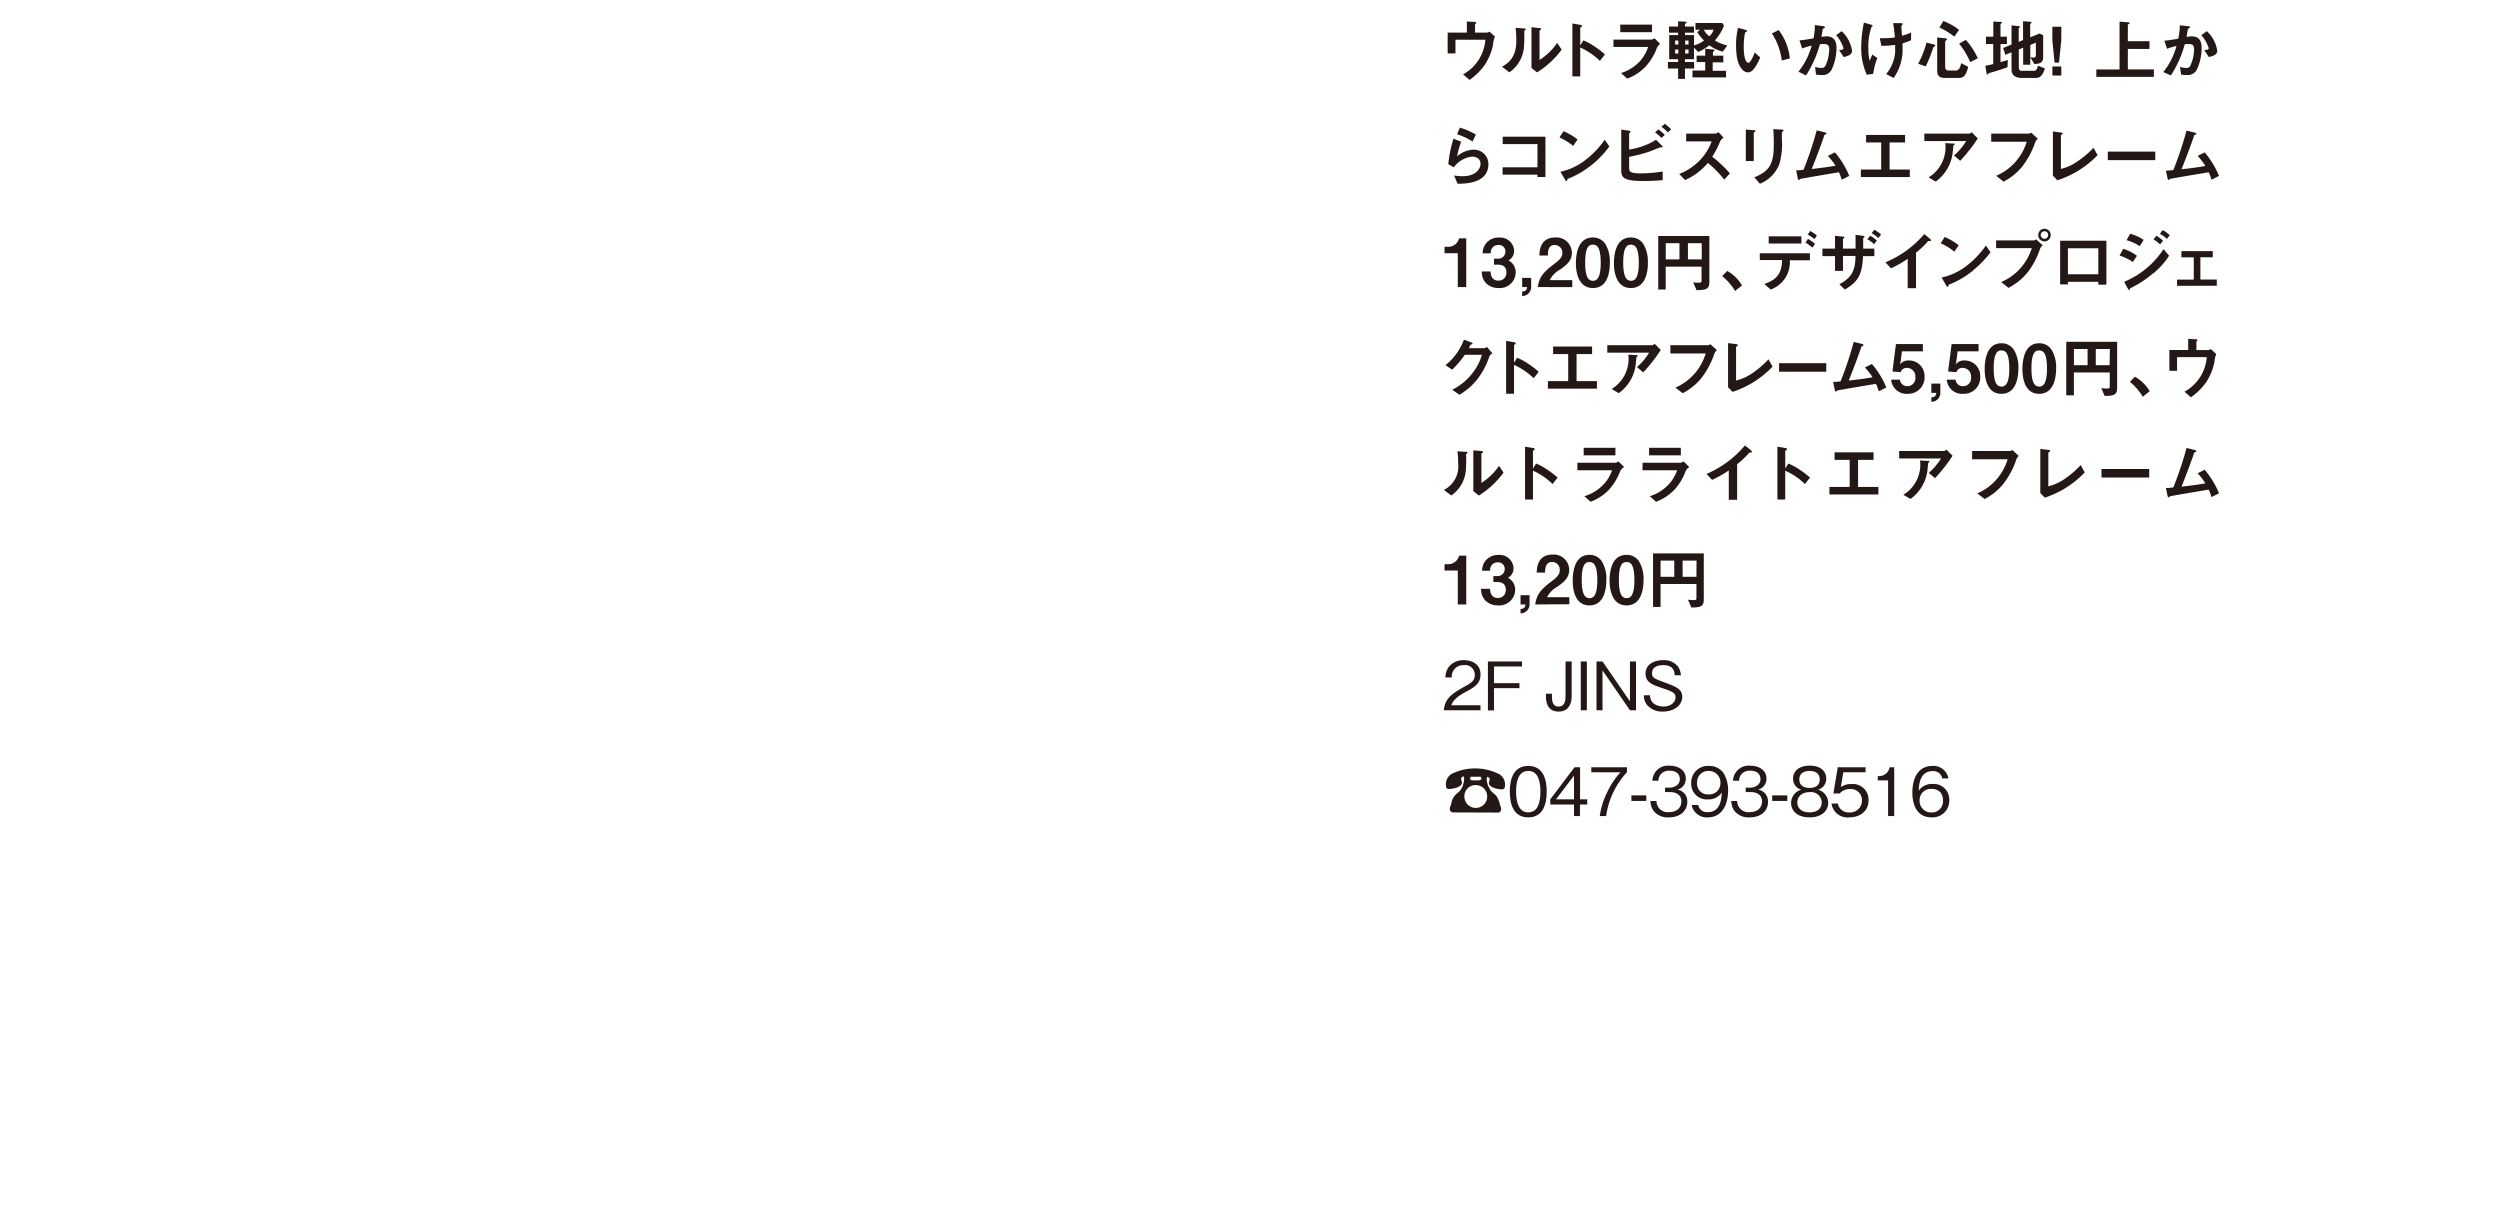<svg xmlns="http://www.w3.org/2000/svg" viewBox="0 0 449 221"><defs><style>.a99e94f5-7ffe-40e8-af0e-6d44cead333f{fill:#231815;}.eebb2a9d-7bf7-4961-bdee-7bc8625d161a{fill:none;}</style></defs><g id="ebb78c56-1521-46ac-964d-a5ad0e59ba40" data-name="レイヤー 2"><g id="a152ca4f-01b9-4095-9c5e-d862f440c004" data-name="レイヤー 6"><path class="a99e94f5-7ffe-40e8-af0e-6d44cead333f" d="M268.15,8.06a10.42,10.42,0,0,1-1.44,3.52,10.86,10.86,0,0,1-2.78,2.77l-1.16-1a7.71,7.71,0,0,0,4-6.21H261.4V9.59H260V5.86h3.45v-2l1.27.07c.26,0,.4.06.4.17s0,.06-.08.13-.12.13-.12.19V5.86h2.14a.82.82,0,0,0,.44-.19l1,.91A4.3,4.3,0,0,0,268.15,8.06Z"/><path class="a99e94f5-7ffe-40e8-af0e-6d44cead333f" d="M273.83,5.48c-.08.07-.08.09-.08.15a24.63,24.63,0,0,1-.06,3,6.12,6.12,0,0,1-2.6,4.36l-1.33-1c1.16-.67,2.57-1.69,2.57-4.67A17.33,17.33,0,0,0,272.2,5l1.45.1c.22,0,.35,0,.35.18S274,5.36,273.83,5.48ZM276.05,13l-1-.79V4.88l1.39.16c.11,0,.34,0,.34.16s0,.08-.14.18l-.14.14v5.25a10.83,10.83,0,0,0,3.17-3.07l.81,1.21A15.86,15.86,0,0,1,276.05,13Z"/><path class="a99e94f5-7ffe-40e8-af0e-6d44cead333f" d="M287.34,10.93a12.42,12.42,0,0,0-3.53-2.4v5.19H282.4V4.22l1.44.25s.28,0,.28.19-.31.26-.31.32V8.14l.57-.89a11.5,11.5,0,0,1,2,1.09,15.87,15.87,0,0,1,1.87,1.44Z"/><path class="a99e94f5-7ffe-40e8-af0e-6d44cead333f" d="M297.59,8.58a10.34,10.34,0,0,1-2,3.34,8.89,8.89,0,0,1-3.34,2.2l-1.11-1A7.82,7.82,0,0,0,294.52,11,7,7,0,0,0,296,8.43h-6.22V7.11h6.8a1.42,1.42,0,0,0,.58-.23l1,1A1.91,1.91,0,0,0,297.59,8.58ZM291,5.78V4.42h5.7V5.78Z"/><path class="a99e94f5-7ffe-40e8-af0e-6d44cead333f" d="M309.43,9.28A6.8,6.8,0,0,1,307,8.14a10.32,10.32,0,0,1-2,1.2l-.76-.78v2.07h-1.62v.51h1.65v1.17h-1.65v1.85h-1.23V12.31h-1.83V11.14h1.83v-.51h-1.6V6.3h1.6V5.87h-1.64V4.76h1.64V3.83l1.24.06c.11,0,.28,0,.28.14s-.09.12-.14.14-.15.12-.15.18v.41h1.62V5.87h-1.62V6.3h1.62V8.15a5.43,5.43,0,0,0,1.8-.87,9.38,9.38,0,0,1-1.21-1.5l.52-.44h-.84V4.13h4.8l.32.47A8.72,8.72,0,0,1,308,7.26a6.41,6.41,0,0,0,2.21.89Zm-8-2h-.58V8h.58Zm0,1.62h-.58v.72h.58Zm1.83-1.62h-.6V8h.6Zm0,1.62h-.6v.72h.6Zm.71,5V12.67h2.29V11.15h-1.55V10h1.55V8.75l1.39.14c.14,0,.27,0,.27.15s0,.08-.07.12-.21.18-.21.25V10h1.87v1.2H307.6v1.52H310V13.9ZM306,5.34a3.32,3.32,0,0,0,1,1.17,2.66,2.66,0,0,0,.76-1.17Z"/><path class="a99e94f5-7ffe-40e8-af0e-6d44cead333f" d="M313.91,13a1.35,1.35,0,0,1-.89-.4c-.84-.81-1.22-2.22-1.22-4.49A11.72,11.72,0,0,1,312.16,5l1.32.36c.08,0,.27.08.27.22s-.14.18-.34.26a12.48,12.48,0,0,0-.23,2.67c0,2.34.57,2.77.81,2.77.44,0,.93-1.27,1.16-1.85l1,.89C315.48,11.74,314.88,13,313.91,13ZM320,10.87A11.27,11.27,0,0,0,318.23,6l1.23-.6a10.15,10.15,0,0,1,2,5.1Z"/><path class="a99e94f5-7ffe-40e8-af0e-6d44cead333f" d="M328.94,12.55a1.85,1.85,0,0,1-1.79.93,7.4,7.4,0,0,1-1-.08L326,12a3.14,3.14,0,0,0,1.08.2.77.77,0,0,0,.72-.3,7.27,7.27,0,0,0,.73-3c0-.64-.14-1-1-1a4.08,4.08,0,0,0-.68.06,20,20,0,0,1-2.49,5.59L323,12.88a12.6,12.6,0,0,0,2.37-4.69,13.54,13.54,0,0,0-1.7.51l-.48-1.45c.88-.07,2-.27,2.51-.36a12.59,12.59,0,0,0,.26-2.4l1.46.21c.1,0,.34.08.34.19s0,.08-.16.17-.24.14-.25.26c-.06.43-.14.85-.23,1.31a5.54,5.54,0,0,1,.95-.1c1.63,0,1.76,1.33,1.76,2.06A9.12,9.12,0,0,1,328.94,12.55Zm2.18-2.31L330.3,9c.52-.05.79-.07.79-.36a6.08,6.08,0,0,0-1.33-2.32l1-.72a6,6,0,0,1,1.87,3.52C332.63,9.81,331.88,10.09,331.12,10.24Z"/><path class="a99e94f5-7ffe-40e8-af0e-6d44cead333f" d="M336.43,13.25l-1.15.18a11.55,11.55,0,0,1-1-5.11,21.81,21.81,0,0,1,.48-4.26l1.22.35s.34.09.34.21,0,.08-.19.2a10.4,10.4,0,0,0-.57,3.86,9,9,0,0,0,.23,2.27c.17-.45.24-.62.48-1.16l.9.63A11.58,11.58,0,0,0,336.43,13.25Zm5.27-5.46c0,.36,0,.52,0,.72A8.86,8.86,0,0,1,340.1,14l-1.35-.7a6.48,6.48,0,0,0,1.17-2,5.94,5.94,0,0,0,.45-2.63V8.06a16.65,16.65,0,0,1-2.48.17l-.28-1.37c.38,0,.55,0,.77,0a14.68,14.68,0,0,0,1.93-.13A20.79,20.79,0,0,0,340,4.16l1.4,0c.11,0,.32,0,.32.14s-.08.13-.11.18-.11.16-.11.22a2.46,2.46,0,0,0,0,.37s.06.75.1,1.35a11.22,11.22,0,0,0,1.63-.57l0,1.38A13.49,13.49,0,0,1,341.7,7.79Z"/><path class="a99e94f5-7ffe-40e8-af0e-6d44cead333f" d="M347.44,8.35c-.19.14-.22.15-.27.29a22.65,22.65,0,0,1-1.31,3.28l-1.36-.47A17.09,17.09,0,0,0,346,7.65L347.4,8a.17.17,0,0,1,.15.17A.19.19,0,0,1,347.44,8.35ZM351.86,14h-2.55c-1,0-1.39-.42-1.39-1.32V6.72l1.56.18c.09,0,.18,0,.18.15s-.05.13-.15.21a.39.39,0,0,0-.16.3v4.49a.59.59,0,0,0,.64.62h1.23c.42,0,.78-.2,1-1.32l1.27.65C353.17,13.27,352.8,14,351.86,14ZM351,6.58a13.6,13.6,0,0,0-2.68-1.64l.7-1.17a11,11,0,0,1,2.83,1.59Zm2.86,4.58a14.19,14.19,0,0,0-2-3.32l1.2-.68a12.56,12.56,0,0,1,2.15,3.31Z"/><path class="a99e94f5-7ffe-40e8-af0e-6d44cead333f" d="M360.55,12.08c-.72.26-1.45.5-2.18.72l-.81.23c-.28.09-.39.12-.47.22s-.12.14-.18.14a.09.09,0,0,1-.1-.08l-.24-1.5c.48-.08,1-.21,1.41-.3V7.91h-1.3V6.59H358V3.87l1.41.07c.07,0,.15,0,.15.11s-.1.12-.13.14-.14.09-.14.16V6.59h1.15V7.91h-1.15v3.25l1.31-.38ZM365.63,14h-2.58c-1,0-1.78-.47-1.78-1.48V9.39l-1.12.45-.39-1.22L361.27,8V4.56l1.36.14c.07,0,.14,0,.14.12a.17.17,0,0,1-.08.14c-.08.07-.13.12-.13.18V7.52l.78-.32V3.81l1.39.11c.08,0,.14.05.14.11a.21.21,0,0,1-.07.13c-.07.06-.18.13-.18.19V6.7l1.7-.68.63.32v4c0,1.07-.91,1.14-1.59,1.15l-.72-1.21a3.63,3.63,0,0,0,.64.06c.35,0,.36-.35.36-.43V7.66l-1,.41v3.56h-1.28V8.57l-.78.31V12c0,.6.19.72.56.72h2.12c.52,0,.64-.45.75-.92l1.26.49C367,13,366.71,14,365.63,14Z"/><path class="a99e94f5-7ffe-40e8-af0e-6d44cead333f" d="M370.21,4.8V7.24l-.41,4H369l-.4-4V4.8Zm0,7.14v1.62h-1.6V11.94Z"/><path class="a99e94f5-7ffe-40e8-af0e-6d44cead333f" d="M376.5,13.8V12.47h4.17V3.88l1.62.13c.08,0,.18,0,.18.14s-.07.13-.13.16-.18.09-.18.15V7.4h3.89V8.79h-3.89v3.68h4.67V13.8Z"/><path class="a99e94f5-7ffe-40e8-af0e-6d44cead333f" d="M394.53,12.55a1.86,1.86,0,0,1-1.8.93,7.37,7.37,0,0,1-1-.08L391.53,12a3.25,3.25,0,0,0,1.08.2.75.75,0,0,0,.72-.3,7.12,7.12,0,0,0,.73-3c0-.64-.13-1-1-1a3.91,3.91,0,0,0-.68.06,20,20,0,0,1-2.49,5.59l-1.36-.61a12.75,12.75,0,0,0,2.37-4.69,13.54,13.54,0,0,0-1.7.51l-.48-1.45c.87-.07,2-.27,2.5-.36a11.78,11.78,0,0,0,.27-2.4L393,4.7c.1,0,.34.08.34.19s0,.08-.16.17-.24.14-.25.26c-.06.43-.14.85-.23,1.31a5.54,5.54,0,0,1,.95-.1c1.63,0,1.76,1.33,1.76,2.06A9.12,9.12,0,0,1,394.53,12.55Zm2.17-2.31L395.89,9c.51-.05.79-.07.79-.36a6.08,6.08,0,0,0-1.33-2.32l1-.72a6,6,0,0,1,1.87,3.52C398.21,9.81,397.47,10.09,396.7,10.24Z"/><path class="a99e94f5-7ffe-40e8-af0e-6d44cead333f" d="M261.78,33l-.63-1.48a11.49,11.49,0,0,0,1.5.13c2.23,0,3.25-1.16,3.25-2.26,0-.77-.62-1.26-1.52-1.26a4.65,4.65,0,0,0-3.27,1.92l-1-.56a23.28,23.28,0,0,1,.93-4.58l1.38.54a15.84,15.84,0,0,0-.72,2.64,4.63,4.63,0,0,1,2.95-1.21,2.6,2.6,0,0,1,2.67,2.63C267.28,32.91,263.27,33,261.78,33Zm2.68-7.58a11.08,11.08,0,0,0-2.77-1.31l.51-1.19a14,14,0,0,1,2.87,1.24Z"/><path class="a99e94f5-7ffe-40e8-af0e-6d44cead333f" d="M276.13,31.79v-.42h-6.27V30.05h6.27V25.88h-6.25V24.55h7.68v7.24Z"/><path class="a99e94f5-7ffe-40e8-af0e-6d44cead333f" d="M282.54,26.2a10.82,10.82,0,0,0-2.46-1.51l.73-1.13a11.12,11.12,0,0,1,2.52,1.49Zm3.51,3.27a16.22,16.22,0,0,1-4.52,2.67c-.06.17-.08.37-.18.37s-.18-.07-.26-.23l-.84-1.43a11.28,11.28,0,0,0,4.45-2.08,16.43,16.43,0,0,0,3.51-3.67l.83,1.2A17.07,17.07,0,0,1,286.05,29.47Z"/><path class="a99e94f5-7ffe-40e8-af0e-6d44cead333f" d="M295.18,32.51c-3.53,0-4-.6-4-1.88V23.27l1.32.19c.23,0,.35.12.35.19s-.07.12-.12.17-.14.13-.14.15v2.89a12.34,12.34,0,0,0,2.83-.76,9.73,9.73,0,0,0,2-1l1,1s.18.18.18.28,0,.09-.11.09l-.32,0c-.06,0-1.49.6-1.78.7a25.31,25.31,0,0,1-3.8,1v1.9c0,.69.07,1.07,2.08,1.07a25,25,0,0,0,3.95-.34v1.56C298.08,32.4,296.78,32.51,295.18,32.51Zm3.21-7.73a6.81,6.81,0,0,0-1.14-1l.6-.54a7.06,7.06,0,0,1,1.15,1Zm1.14-1a6,6,0,0,0-1.14-1l.61-.54a7.24,7.24,0,0,1,1.14,1Z"/><path class="a99e94f5-7ffe-40e8-af0e-6d44cead333f" d="M309.67,32.26a18.67,18.67,0,0,0-2.93-3,11.45,11.45,0,0,1-4.1,3.08l-1.05-1.09a10.5,10.5,0,0,0,3.82-2.59,9.46,9.46,0,0,0,2-3.27h-4.57V24h5.17a1.07,1.07,0,0,0,.62-.27l.93,1a1.64,1.64,0,0,0-.65.72,15.12,15.12,0,0,1-1.39,2.69,24,24,0,0,1,3.18,3Z"/><path class="a99e94f5-7ffe-40e8-af0e-6d44cead333f" d="M315.17,23.69c-.18.13-.19.14-.19.17v5.07h-1.43V23.27l1.43.12c.09,0,.31,0,.31.13S315.22,23.64,315.17,23.69Zm5-.09c-.15.16-.15.19-.15.53,0,.11,0,.65,0,.77a13.08,13.08,0,0,1-.41,4.45A6.17,6.17,0,0,1,316.08,33l-1-1.16c2.45-1,3.49-2.11,3.49-5.73,0-.29,0-2-.09-2.92l1.54.09c.06,0,.3,0,.3.15S320.27,23.5,320.14,23.6Z"/><path class="a99e94f5-7ffe-40e8-af0e-6d44cead333f" d="M330.78,32.28a9.81,9.81,0,0,0-.51-1.34c-1.15.19-6.86,1.14-6.94,1.2a1.49,1.49,0,0,0-.18.17s0,0-.1,0-.13-.11-.18-.33l-.28-1.39c.28,0,.63,0,1.33-.1a64.46,64.46,0,0,0,2.36-7.08l1.41.34c.11,0,.34.11.34.23s0,.07-.23.19-.14.1-.25.42c-.63,1.86-1.64,4.47-2.17,5.76,1.7-.19,3-.36,4.28-.59A11,11,0,0,0,328.28,28l1.27-.63a15.57,15.57,0,0,1,2.58,4.22Z"/><path class="a99e94f5-7ffe-40e8-af0e-6d44cead333f" d="M334.21,31.8V30.45h3.65V25.59h-2.71V24.24h7v1.35h-2.78v4.86H343V31.8Z"/><path class="a99e94f5-7ffe-40e8-af0e-6d44cead333f" d="M352.05,28.88l-1.11-.95a11.25,11.25,0,0,0,2.18-2.59h-7.51V24h8.07a.72.72,0,0,0,.42-.26l1.11,1.12A28.7,28.7,0,0,1,352.05,28.88ZM351,26s-.17.16-.18.21-.07.86-.1,1a7.42,7.42,0,0,1-3.07,5.4l-1.28-.75a6.32,6.32,0,0,0,3-6.16l1.4.08c.25,0,.29,0,.29.1S351,25.9,351,26Z"/><path class="a99e94f5-7ffe-40e8-af0e-6d44cead333f" d="M365.53,25.53A14.82,14.82,0,0,1,363.12,30a10.38,10.38,0,0,1-3.29,2.62l-1.31-1.05A9.71,9.71,0,0,0,364,25.45h-6.38V24h6.78a.65.65,0,0,0,.39-.19L366,24.93A1.4,1.4,0,0,0,365.53,25.53Z"/><path class="a99e94f5-7ffe-40e8-af0e-6d44cead333f" d="M369.51,32.38l-.81-.83V23.62l1.43.18c.08,0,.32.05.32.17s0,.07-.12.17-.19.16-.19.2v6A8.69,8.69,0,0,0,373.09,29,17.15,17.15,0,0,0,376,26.54l.73,1.32A17.51,17.51,0,0,1,369.51,32.38Z"/><path class="a99e94f5-7ffe-40e8-af0e-6d44cead333f" d="M378.56,28.76V27.23h8.53v1.53Z"/><path class="a99e94f5-7ffe-40e8-af0e-6d44cead333f" d="M397.18,32.28a8.56,8.56,0,0,0-.5-1.34c-1.15.19-6.86,1.14-6.95,1.2l-.18.17a.11.11,0,0,1-.09,0c-.1,0-.13-.11-.18-.33L389,30.64c.29,0,.64,0,1.33-.1a62.57,62.57,0,0,0,2.37-7.08l1.41.34c.11,0,.34.11.34.23s0,.07-.23.19-.15.1-.25.42c-.64,1.86-1.65,4.47-2.17,5.76,1.7-.19,3-.36,4.28-.59A11,11,0,0,0,394.69,28l1.27-.63a16.09,16.09,0,0,1,2.58,4.22Z"/><path class="a99e94f5-7ffe-40e8-af0e-6d44cead333f" d="M261.82,51.56V45.47h-2.38V44.33h.7a2,2,0,0,0,1.91-1.53h1.29v8.76Z"/><path class="a99e94f5-7ffe-40e8-af0e-6d44cead333f" d="M269.11,51.73a3.11,3.11,0,0,1-2.22-.87,2.91,2.91,0,0,1-.76-2.11h1.59c0,1.24.67,1.65,1.39,1.65a1.39,1.39,0,0,0,1.44-1.49c0-1-.62-1.38-1.56-1.38h-.67V46.46H269a1.27,1.27,0,0,0,1.37-1.27A1.15,1.15,0,0,0,269.1,44a1.32,1.32,0,0,0-1.35,1.5h-1.46a2.78,2.78,0,0,1,2.92-2.83,2.49,2.49,0,0,1,2.72,2.29,1.92,1.92,0,0,1-1,1.81,2.41,2.41,0,0,1,1.29,2.15A2.86,2.86,0,0,1,269.11,51.73Z"/><path class="a99e94f5-7ffe-40e8-af0e-6d44cead333f" d="M275,49.9v1.56a1.63,1.63,0,0,1-1.62,1.71v-.81c.81,0,.86-.55.89-.8h-.89V49.9Z"/><path class="a99e94f5-7ffe-40e8-af0e-6d44cead333f" d="M276.19,51.56c.22-1.56.76-2.49,2.74-4,1.28-.93,1.67-1.41,1.67-2.18A1.37,1.37,0,0,0,279.23,44C278,44,278,45.24,278,45.89h-1.52c0-.78.12-3.24,2.83-3.24a2.78,2.78,0,0,1,3,2.78c0,1.4-1,2.2-2.14,3a4.44,4.44,0,0,0-1.84,1.88h4.05v1.26Z"/><path class="a99e94f5-7ffe-40e8-af0e-6d44cead333f" d="M286.08,51.73c-2.78,0-3.05-3.26-3.05-4.39,0-1.44.26-4.69,3.05-4.69a2.58,2.58,0,0,1,2.3,1.28,6.09,6.09,0,0,1,.75,3.25C289.13,48.29,289,51.73,286.08,51.73Zm0-7.79c-.81,0-1.38.59-1.38,3.24s.62,3.25,1.4,3.25,1.39-.67,1.39-3.25C287.47,44.41,286.85,43.94,286.06,43.94Z"/><path class="a99e94f5-7ffe-40e8-af0e-6d44cead333f" d="M292.91,51.73c-2.79,0-3.05-3.26-3.05-4.39,0-1.44.25-4.69,3.05-4.69a2.6,2.6,0,0,1,2.3,1.28,6.08,6.08,0,0,1,.74,3.25C296,48.29,295.77,51.73,292.91,51.73Zm0-7.79c-.8,0-1.38.59-1.38,3.24s.63,3.25,1.41,3.25,1.39-.67,1.39-3.25C294.3,44.41,293.68,43.94,292.88,43.94Z"/><path class="a99e94f5-7ffe-40e8-af0e-6d44cead333f" d="M304.7,52.11l-.61-1.41a5.17,5.17,0,0,0,1,.07c.39,0,.51-.05.51-.4V47.89h-6.44V52h-1.34V42.39H307v8.26C307,51.9,306.43,52.1,304.7,52.11Zm-3.07-8.43h-2.46v2.91h2.46Zm4,0h-2.48v2.91h2.48Z"/><path class="a99e94f5-7ffe-40e8-af0e-6d44cead333f" d="M310.2,48.66a7,7,0,0,1,2.66,2.6l-1.24,1a9.91,9.91,0,0,0-2.32-2.67Z"/><path class="a99e94f5-7ffe-40e8-af0e-6d44cead333f" d="M321.45,46.74A5.19,5.19,0,0,1,318,52l-1.13-1c2.11-.74,3.14-1.72,3.19-4.29h-4V45.49h9v1.25Zm-3.79-3v-1.3h5.87v1.3Zm7.86.74a8.26,8.26,0,0,0-1.26-.9l.45-.68a6.63,6.63,0,0,1,1.26.9Zm.35-1.53a5.45,5.45,0,0,0-1.21-.81l.44-.65a5.26,5.26,0,0,1,1.21.82Z"/><path class="a99e94f5-7ffe-40e8-af0e-6d44cead333f" d="M334.6,46c-.14,3.48-1,4.65-3.25,6l-1-.94c2.11-1.16,2.87-2.31,2.9-5.09H331v2.68h-1.43V46h-2.26V44.65h2.26v-2.3l1.32.14c.27,0,.36.06.36.17s-.25.24-.25.3v1.69h2.26c0-1.09,0-1.79,0-2.48l1.22.17c.25,0,.39.09.39.19s0,.06-.11.13-.13.11-.13.28v1.71h2V46Zm1.29-3.67a7.4,7.4,0,0,1,1.2.88l-.51.64a6.62,6.62,0,0,0-1.21-.89Zm.74-1.07a6.1,6.1,0,0,1,1.21.86l-.5.64a5.93,5.93,0,0,0-1.2-.89Z"/><path class="a99e94f5-7ffe-40e8-af0e-6d44cead333f" d="M346.5,43.28c-.19,0-.21,0-.38.22a15.22,15.22,0,0,1-2,1.87v6.39h-1.5V46.49a20.8,20.8,0,0,1-3,1.7l-1-1.07a18.69,18.69,0,0,0,7-5.09l1,.86c.05,0,.2.19.2.29S346.73,43.27,346.5,43.28Z"/><path class="a99e94f5-7ffe-40e8-af0e-6d44cead333f" d="M351,45.2a10.82,10.82,0,0,0-2.46-1.51l.73-1.13a11.34,11.34,0,0,1,2.52,1.49Zm3.51,3.27a16.22,16.22,0,0,1-4.52,2.67c-.06.17-.08.37-.18.37s-.18-.07-.26-.23l-.84-1.43a11.28,11.28,0,0,0,4.45-2.08,16.67,16.67,0,0,0,3.51-3.67l.83,1.2A17.07,17.07,0,0,1,354.46,48.47Z"/><path class="a99e94f5-7ffe-40e8-af0e-6d44cead333f" d="M366.38,44.72a14.41,14.41,0,0,1-2.11,4.06,10.83,10.83,0,0,1-3.55,2.92l-1.31-1.05a9.57,9.57,0,0,0,4-3.14,10.15,10.15,0,0,0,1.5-2.94H358.5V43.18h6.79a.67.67,0,0,0,.39-.2l1.19,1.08A1.63,1.63,0,0,0,366.38,44.72Zm.8-1.36a1.14,1.14,0,0,1-1.11-1.15,1.12,1.12,0,1,1,2.24,0A1.13,1.13,0,0,1,367.18,43.36Zm0-1.83a.67.67,0,0,0-.66.68.68.68,0,0,0,.66.68.68.68,0,0,0,0-1.36Z"/><path class="a99e94f5-7ffe-40e8-af0e-6d44cead333f" d="M376.86,51.13v-.52H371.4v.47H370V43.24h8.31v7.89Zm0-6.54H371.4v4.67h5.46Z"/><path class="a99e94f5-7ffe-40e8-af0e-6d44cead333f" d="M383.06,47.06a8.83,8.83,0,0,0-2.39-1.16l.66-1.21a7.83,7.83,0,0,1,2.46,1.25Zm3.67,2a19.22,19.22,0,0,1-4,2.65c-.16.09-.18.09-.2.18s-.06.22-.12.22-.24-.25-.28-.33l-.63-1.17a15.53,15.53,0,0,0,7.07-5.87l1,1.19A13.49,13.49,0,0,1,386.73,49.1Zm-2.44-4.84a7.64,7.64,0,0,0-2.36-1.08l.64-1.15A7.27,7.27,0,0,1,385,43.09Zm3.65-.32a5.37,5.37,0,0,0-1.17-.9l.5-.65a5.25,5.25,0,0,1,1.21.89Zm1.23-1a6.28,6.28,0,0,0-1.25-.91l.5-.66a5.76,5.76,0,0,1,1.27.91Z"/><path class="a99e94f5-7ffe-40e8-af0e-6d44cead333f" d="M391,51.33V50.22h3v-4h-2.22V45.1h5.63v1.11h-2.22v4h2.95v1.11Z"/><path class="a99e94f5-7ffe-40e8-af0e-6d44cead333f" d="M267.5,64a14.15,14.15,0,0,1-2.13,4.06,11.57,11.57,0,0,1-3.25,2.84l-1.31-.9a10.34,10.34,0,0,0,3.75-3.13,9.36,9.36,0,0,0,1.59-3.15h-3.07a16.58,16.58,0,0,1-2.28,2.67l-1.19-.81A10.42,10.42,0,0,0,262.92,61l1.24.47c.07,0,.31.13.31.25s-.13.12-.3.17-.22.42-.34.65h2.69a1.23,1.23,0,0,0,.53-.23l1,1.14A1.26,1.26,0,0,0,267.5,64Z"/><path class="a99e94f5-7ffe-40e8-af0e-6d44cead333f" d="M275.45,67.93a12.42,12.42,0,0,0-3.53-2.4v5.19H270.5v-9.5l1.44.25s.29.05.29.19-.31.26-.31.32v3.16l.56-.89a11.17,11.17,0,0,1,2,1.09,15.06,15.06,0,0,1,1.87,1.44Z"/><path class="a99e94f5-7ffe-40e8-af0e-6d44cead333f" d="M278,69.8V68.45h3.65V63.59h-2.71V62.24h7v1.35h-2.79v4.86h3.66V69.8Z"/><path class="a99e94f5-7ffe-40e8-af0e-6d44cead333f" d="M295.13,66.88,294,65.93a11,11,0,0,0,2.18-2.59h-7.51V62h8.08c.15,0,.34-.18.42-.26l1.1,1.12A28.7,28.7,0,0,1,295.13,66.88ZM294.08,64s-.17.16-.18.21-.07.86-.1,1a7.39,7.39,0,0,1-3.07,5.4l-1.28-.75a6.32,6.32,0,0,0,3-6.16l1.4.08c.25,0,.29,0,.29.1S294.12,63.9,294.08,64Z"/><path class="a99e94f5-7ffe-40e8-af0e-6d44cead333f" d="M307.9,63.53A14.82,14.82,0,0,1,305.49,68a10.38,10.38,0,0,1-3.29,2.62l-1.3-1a9.7,9.7,0,0,0,5.44-6.14H300V62h6.78a.65.65,0,0,0,.39-.19l1.19,1.08A1.5,1.5,0,0,0,307.9,63.53Z"/><path class="a99e94f5-7ffe-40e8-af0e-6d44cead333f" d="M311.18,70.38l-.82-.83V61.62l1.43.18c.08,0,.32.05.32.17s0,.07-.12.17-.19.16-.19.2v6A8.69,8.69,0,0,0,314.75,67a16.74,16.74,0,0,0,2.87-2.47l.73,1.32A17.48,17.48,0,0,1,311.18,70.38Z"/><path class="a99e94f5-7ffe-40e8-af0e-6d44cead333f" d="M319.52,66.76V65.23H328v1.53Z"/><path class="a99e94f5-7ffe-40e8-af0e-6d44cead333f" d="M337.43,70.28a9.81,9.81,0,0,0-.51-1.34c-1.15.19-6.86,1.14-6.94,1.2l-.18.17s-.05,0-.1,0-.13-.11-.18-.33l-.29-1.39c.29,0,.64,0,1.34-.1a64.46,64.46,0,0,0,2.36-7.08l1.41.34c.11,0,.34.11.34.23s0,.07-.23.19-.14.1-.25.42c-.64,1.86-1.64,4.47-2.17,5.76,1.7-.19,3-.36,4.28-.59A11,11,0,0,0,334.93,66l1.27-.63a15.57,15.57,0,0,1,2.58,4.22Z"/><path class="a99e94f5-7ffe-40e8-af0e-6d44cead333f" d="M342.65,70.73a2.78,2.78,0,0,1-3-2.54h1.57a1.33,1.33,0,0,0,1.37,1.17A1.45,1.45,0,0,0,344,67.74a1.53,1.53,0,0,0-1.51-1.67,1.11,1.11,0,0,0-1.13.78l-1.48-.13.63-4.92h4.84v1.3h-3.76l-.22,1.73-.13.62a1.91,1.91,0,0,1,1.63-.71,2.78,2.78,0,0,1,2.78,2.89A2.94,2.94,0,0,1,342.65,70.73Z"/><path class="a99e94f5-7ffe-40e8-af0e-6d44cead333f" d="M348.49,68.9v1.56a1.63,1.63,0,0,1-1.62,1.71v-.81c.82,0,.86-.55.89-.8h-.89V68.9Z"/><path class="a99e94f5-7ffe-40e8-af0e-6d44cead333f" d="M352.64,70.73a2.77,2.77,0,0,1-3-2.54h1.57a1.31,1.31,0,0,0,1.36,1.17A1.44,1.44,0,0,0,354,67.74a1.53,1.53,0,0,0-1.51-1.67,1.12,1.12,0,0,0-1.13.78l-1.48-.13.63-4.92h4.84v1.3h-3.76l-.22,1.73-.13.62a1.91,1.91,0,0,1,1.63-.71,2.78,2.78,0,0,1,2.78,2.89A2.93,2.93,0,0,1,352.64,70.73Z"/><path class="a99e94f5-7ffe-40e8-af0e-6d44cead333f" d="M359.45,70.73c-2.78,0-3-3.26-3-4.39,0-1.44.25-4.69,3-4.69a2.6,2.6,0,0,1,2.31,1.28,6.08,6.08,0,0,1,.74,3.25C362.5,67.29,362.32,70.73,359.45,70.73Zm0-7.79c-.8,0-1.38.59-1.38,3.24s.62,3.25,1.4,3.25,1.4-.67,1.4-3.25C360.85,63.41,360.22,62.94,359.43,62.94Z"/><path class="a99e94f5-7ffe-40e8-af0e-6d44cead333f" d="M366.23,70.73c-2.78,0-3-3.26-3-4.39,0-1.44.25-4.69,3-4.69a2.58,2.58,0,0,1,2.3,1.28,6.09,6.09,0,0,1,.75,3.25C369.28,67.29,369.1,70.73,366.23,70.73Zm0-7.79c-.81,0-1.38.59-1.38,3.24s.62,3.25,1.4,3.25,1.39-.67,1.39-3.25C367.62,63.41,367,62.94,366.21,62.94Z"/><path class="a99e94f5-7ffe-40e8-af0e-6d44cead333f" d="M378,71.11l-.61-1.41a5.25,5.25,0,0,0,1,.07c.4,0,.52,0,.52-.4V66.89h-6.44V71H371.1V61.39h9.14v8.26C380.24,70.9,379.7,71.1,378,71.11Zm-3.07-8.43h-2.45v2.91h2.45Zm4,0H376.4v2.91h2.49Z"/><path class="a99e94f5-7ffe-40e8-af0e-6d44cead333f" d="M383.42,67.66a7.1,7.1,0,0,1,2.67,2.6l-1.25,1a9.87,9.87,0,0,0-2.31-2.67Z"/><path class="a99e94f5-7ffe-40e8-af0e-6d44cead333f" d="M397.71,65.06a10.42,10.42,0,0,1-1.44,3.52,10.86,10.86,0,0,1-2.78,2.77l-1.16-1a7.71,7.71,0,0,0,4-6.21H391v2.46h-1.38V62.86H393v-2l1.27.07c.26,0,.4.06.4.17s0,.06-.08.13-.12.13-.12.19v1.45h2.14a.74.74,0,0,0,.43-.19l1,.91A4.74,4.74,0,0,0,397.71,65.06Z"/><path class="a99e94f5-7ffe-40e8-af0e-6d44cead333f" d="M263.39,81.48c-.08.07-.08.09-.08.15a24.63,24.63,0,0,1-.06,3,6.12,6.12,0,0,1-2.6,4.36l-1.33-1a4.7,4.7,0,0,0,2.57-4.67,17.33,17.33,0,0,0-.13-2.27l1.45.1c.22,0,.35,0,.35.18S263.53,81.36,263.39,81.48ZM265.61,89l-1-.79V80.88L266,81c.11,0,.34,0,.34.16s0,.08-.14.18-.14.13-.14.14v5.25a10.83,10.83,0,0,0,3.17-3.07l.81,1.21A15.86,15.86,0,0,1,265.61,89Z"/><path class="a99e94f5-7ffe-40e8-af0e-6d44cead333f" d="M278.85,86.93a12.42,12.42,0,0,0-3.53-2.4v5.19H273.9v-9.5l1.44.25s.29,0,.29.19-.31.26-.31.32v3.16l.56-.89a10.85,10.85,0,0,1,2,1.09,15.06,15.06,0,0,1,1.87,1.44Z"/><path class="a99e94f5-7ffe-40e8-af0e-6d44cead333f" d="M291,84.58a10.34,10.34,0,0,1-2,3.34,8.87,8.87,0,0,1-3.33,2.2l-1.12-1A7.77,7.77,0,0,0,288,87a6.69,6.69,0,0,0,1.52-2.54h-6.22V83.11h6.8a1.52,1.52,0,0,0,.59-.23l1,1A2.15,2.15,0,0,0,291,84.58Zm-6.57-2.8V80.42h5.7v1.36Z"/><path class="a99e94f5-7ffe-40e8-af0e-6d44cead333f" d="M302.76,84.58a10.34,10.34,0,0,1-2,3.34,9,9,0,0,1-3.34,2.2l-1.11-1A7.82,7.82,0,0,0,299.69,87a7,7,0,0,0,1.52-2.54H295V83.11h6.8a1.4,1.4,0,0,0,.59-.23l1,1A1.91,1.91,0,0,0,302.76,84.58Zm-6.58-2.8V80.42h5.7v1.36Z"/><path class="a99e94f5-7ffe-40e8-af0e-6d44cead333f" d="M314.36,81.28c-.18,0-.2,0-.37.22a15.22,15.22,0,0,1-2,1.87v6.39h-1.5V84.49a21.36,21.36,0,0,1-3,1.7l-1-1.07A18.66,18.66,0,0,0,313.4,80l1.05.86s.2.19.2.29S314.6,81.27,314.36,81.28Z"/><path class="a99e94f5-7ffe-40e8-af0e-6d44cead333f" d="M324.16,86.93a12.42,12.42,0,0,0-3.53-2.4v5.19h-1.41v-9.5l1.44.25s.28,0,.28.19-.31.26-.31.32v3.16l.57-.89a11.16,11.16,0,0,1,2,1.09,16.16,16.16,0,0,1,1.88,1.44Z"/><path class="a99e94f5-7ffe-40e8-af0e-6d44cead333f" d="M328.56,88.8V87.45h3.64V82.59h-2.71V81.24h7v1.35h-2.78v4.86h3.65V88.8Z"/><path class="a99e94f5-7ffe-40e8-af0e-6d44cead333f" d="M347.53,85.88l-1.12-.95a11,11,0,0,0,2.19-2.59h-7.51V81h8.07a.76.76,0,0,0,.42-.26l1.1,1.12A28.52,28.52,0,0,1,347.53,85.88ZM346.47,83s-.17.16-.18.21-.07.86-.09,1a7.45,7.45,0,0,1-3.07,5.4l-1.29-.75a6.3,6.3,0,0,0,3-6.16l1.4.08c.26,0,.29,0,.29.1S346.51,82.9,346.47,83Z"/><path class="a99e94f5-7ffe-40e8-af0e-6d44cead333f" d="M362.13,82.53A14.61,14.61,0,0,1,359.72,87a10.26,10.26,0,0,1-3.28,2.62l-1.31-1a9.68,9.68,0,0,0,5.44-6.14h-6.38V81H361a.68.68,0,0,0,.4-.19l1.18,1.08A1.6,1.6,0,0,0,362.13,82.53Z"/><path class="a99e94f5-7ffe-40e8-af0e-6d44cead333f" d="M367.25,89.38l-.81-.83V80.62l1.42.18c.09,0,.33,0,.33.17s0,.07-.12.17-.19.16-.19.2v6A8.69,8.69,0,0,0,370.83,86a16.57,16.57,0,0,0,2.86-2.47l.73,1.32A17.48,17.48,0,0,1,367.25,89.38Z"/><path class="a99e94f5-7ffe-40e8-af0e-6d44cead333f" d="M377.43,85.76V84.23H386v1.53Z"/><path class="a99e94f5-7ffe-40e8-af0e-6d44cead333f" d="M397.18,89.28a8.56,8.56,0,0,0-.5-1.34c-1.15.19-6.86,1.14-6.94,1.2s-.17.16-.19.17a.11.11,0,0,1-.09,0c-.1,0-.13-.11-.18-.33L389,87.64c.29,0,.64,0,1.33-.1a62.57,62.57,0,0,0,2.37-7.08l1.41.34c.11,0,.34.11.34.23s0,.07-.23.19-.15.1-.25.42c-.64,1.86-1.65,4.47-2.17,5.76,1.7-.19,3-.36,4.28-.59A11,11,0,0,0,394.69,85l1.27-.63a16.09,16.09,0,0,1,2.58,4.22Z"/><path class="a99e94f5-7ffe-40e8-af0e-6d44cead333f" d="M261.82,108.56v-6.09h-2.38v-1.14h.7a2,2,0,0,0,1.91-1.53h1.29v8.76Z"/><path class="a99e94f5-7ffe-40e8-af0e-6d44cead333f" d="M269,108.73a3.11,3.11,0,0,1-2.22-.87,2.86,2.86,0,0,1-.77-2.11h1.6c.05,1.24.67,1.65,1.39,1.65a1.39,1.39,0,0,0,1.44-1.49c0-1-.63-1.38-1.56-1.38h-.67v-1.07h.67a1.27,1.27,0,0,0,1.37-1.27A1.16,1.16,0,0,0,269,101a1.32,1.32,0,0,0-1.36,1.5h-1.45a2.83,2.83,0,0,1,.44-1.57,2.87,2.87,0,0,1,2.47-1.26,2.5,2.5,0,0,1,2.73,2.29,1.91,1.91,0,0,1-1,1.81,2.4,2.4,0,0,1,1.3,2.15A2.87,2.87,0,0,1,269,108.73Z"/><path class="a99e94f5-7ffe-40e8-af0e-6d44cead333f" d="M274.71,106.9v1.56a1.64,1.64,0,0,1-1.62,1.71v-.81c.81,0,.86-.55.88-.8h-.88V106.9Z"/><path class="a99e94f5-7ffe-40e8-af0e-6d44cead333f" d="M275.73,108.56c.21-1.56.75-2.49,2.73-4,1.29-.93,1.67-1.41,1.67-2.18a1.37,1.37,0,0,0-1.37-1.45c-1.21,0-1.25,1.26-1.26,1.91H276c0-.78.12-3.24,2.83-3.24a2.78,2.78,0,0,1,3,2.78c0,1.4-1,2.2-2.13,3a4.41,4.41,0,0,0-1.85,1.88h4v1.26Z"/><path class="a99e94f5-7ffe-40e8-af0e-6d44cead333f" d="M285.46,108.73c-2.78,0-3-3.26-3-4.39,0-1.44.25-4.69,3-4.69a2.6,2.6,0,0,1,2.3,1.28,6.08,6.08,0,0,1,.74,3.25C288.5,105.29,288.32,108.73,285.46,108.73Zm0-7.79c-.8,0-1.38.59-1.38,3.24s.63,3.25,1.41,3.25,1.39-.67,1.39-3.25C286.85,101.41,286.22,100.94,285.43,100.94Z"/><path class="a99e94f5-7ffe-40e8-af0e-6d44cead333f" d="M292.13,108.73c-2.78,0-3.05-3.26-3.05-4.39,0-1.44.25-4.69,3.05-4.69a2.6,2.6,0,0,1,2.3,1.28,6.09,6.09,0,0,1,.75,3.25C295.18,105.29,295,108.73,292.13,108.73Zm0-7.79c-.81,0-1.38.59-1.38,3.24s.62,3.25,1.4,3.25,1.39-.67,1.39-3.25C293.52,101.41,292.9,100.94,292.11,100.94Z"/><path class="a99e94f5-7ffe-40e8-af0e-6d44cead333f" d="M303.77,109.11l-.61-1.41a5.12,5.12,0,0,0,1,.07c.4,0,.52,0,.52-.4v-2.48h-6.44V109h-1.35V99.39H306v8.26C306,108.9,305.49,109.1,303.77,109.11Zm-3.07-8.43h-2.46v2.91h2.46Zm4,0H302.2v2.91h2.48Z"/><path class="a99e94f5-7ffe-40e8-af0e-6d44cead333f" d="M259.31,127.56c.18-2.09,1.47-3,3.66-4.21,1.31-.74,1.9-1.07,1.9-2.17a1.72,1.72,0,0,0-1.95-1.72,2.05,2.05,0,0,0-2.18,2.21H259.6a3.21,3.21,0,0,1,.78-2.11,3.47,3.47,0,0,1,2.52-1c1.24,0,3,.58,3,2.56,0,1.55-.9,2.21-2.5,3.06-2.21,1.17-2.51,1.93-2.75,2.48h5.25v.9Z"/><path class="a99e94f5-7ffe-40e8-af0e-6d44cead333f" d="M268.32,119.7v3h4.57v.89h-4.57v4h-1.09V118.8h6.12v.9Z"/><path class="a99e94f5-7ffe-40e8-af0e-6d44cead333f" d="M279.94,127.8c-2.06,0-2.29-1.75-2.29-2.69v-.52h1.08v.49c0,.72.06,1.82,1.19,1.82s1.25-1.16,1.25-1.75V118.8h1.1v6.3C282.27,126.56,281.57,127.8,279.94,127.8Z"/><path class="a99e94f5-7ffe-40e8-af0e-6d44cead333f" d="M283.91,127.56V118.8H285v8.76Z"/><path class="a99e94f5-7ffe-40e8-af0e-6d44cead333f" d="M292.74,127.56l-4.93-7.15v7.15h-1.08V118.8h1.08l4.93,7.16V118.8h1.09v8.76Z"/><path class="a99e94f5-7ffe-40e8-af0e-6d44cead333f" d="M298.65,127.8a3.53,3.53,0,0,1-2.93-1.3,2.87,2.87,0,0,1-.49-1.63h1.13a1.9,1.9,0,0,0,.67,1.51,3.09,3.09,0,0,0,1.74.51c1.4,0,2.15-.85,2.15-1.63s-.39-1-2.38-1.68c-1.72-.58-3-1-3-2.6s1.42-2.42,3.21-2.42a3.19,3.19,0,0,1,2.67,1.22,3.24,3.24,0,0,1,.47,1.5h-1.13c0-.58-.13-1.82-2.05-1.82-1.36,0-2,.57-2,1.43s.4,1,2.58,1.8c1.92.71,2.85,1.18,2.85,2.52C302.06,126.83,300.5,127.8,298.65,127.8Z"/><path class="a99e94f5-7ffe-40e8-af0e-6d44cead333f" d="M261.05,145.91a.59.59,0,0,1-.66-.65c0-.19,0-.22.19-.67,0-.05.09-.33.11-.42a2.79,2.79,0,0,1,1.12-1.77,2.84,2.84,0,0,0,1-1.6,3.74,3.74,0,0,0,.15-1c0-.09,0-.34-.14-.34s-.4.12-.4.43a.5.5,0,0,0,.06.26,1.34,1.34,0,0,1,.09.4c0,.86-1.76,1.15-2.3,1.15s-.58-.31-.58-.74a2.12,2.12,0,0,1,1-1.95,9.27,9.27,0,0,1,4.26-1,9.5,9.5,0,0,1,4.25,1A2.12,2.12,0,0,1,270.3,141c0,.48-.1.77-.61.77s-2.28-.29-2.28-1.15c0-.11.14-.57.14-.66,0-.3-.35-.43-.41-.43s-.13.22-.13.34a3.73,3.73,0,0,0,.83,2.23c.13.15.79.71.9.84a4.13,4.13,0,0,1,.66,1.63l.14.38a.81.81,0,0,1,.06.33.59.59,0,0,1-.66.66ZM263,143a2.05,2.05,0,1,0,2.05-2A2,2,0,0,0,263,143Zm1.65-3.5-.38,0c-.19,0-.23.19-.23.32,0,.28.09.34,1,.34s1-.06,1-.36c0-.11,0-.3-.22-.3l-.28,0a4,4,0,0,1-.5,0A3.59,3.59,0,0,1,264.6,139.51Z"/><path class="a99e94f5-7ffe-40e8-af0e-6d44cead333f" d="M274.48,146.8c-2.69,0-3.32-2.41-3.32-4.62s.63-4.62,3.32-4.62,3.31,2.44,3.31,4.62S277.16,146.8,274.48,146.8Zm0-8.34c-1.72,0-2.19,1.76-2.19,3.72s.51,3.72,2.19,3.72,2.18-1.68,2.18-3.72S276.17,138.46,274.48,138.46Z"/><path class="a99e94f5-7ffe-40e8-af0e-6d44cead333f" d="M283.76,144.49v2.07h-1.07v-2.07h-4.26v-.93l4.35-5.76h1v5.76h1.29v.93Zm-1.07-5.19-3.23,4.26h3.23Z"/><path class="a99e94f5-7ffe-40e8-af0e-6d44cead333f" d="M288.46,146.56h-1.14a13.63,13.63,0,0,1,1.31-4.22,14.27,14.27,0,0,1,2.4-3.64H285.8v-.9h6.4v.9A14.52,14.52,0,0,0,288.46,146.56Z"/><path class="a99e94f5-7ffe-40e8-af0e-6d44cead333f" d="M293,143.85v-1h2.68v1Z"/><path class="a99e94f5-7ffe-40e8-af0e-6d44cead333f" d="M299.73,146.8a3.19,3.19,0,0,1-2.76-1.19,3.08,3.08,0,0,1-.55-1.75h1.09a2,2,0,0,0,2.24,2c1.47,0,2.22-.85,2.22-1.92,0-1.27-1.06-1.68-2-1.68h-.93v-.79h.78c.68,0,1.88-.37,1.88-1.53,0-.68-.39-1.52-1.85-1.52a2,2,0,0,0-1.56.6,2,2,0,0,0-.44,1.2h-1.08a2.8,2.8,0,0,1,3.09-2.7c1.75,0,2.91.94,2.91,2.3a2,2,0,0,1-1.52,2,2.09,2.09,0,0,1,1.79,2.16C303.05,145.55,301.84,146.8,299.73,146.8Z"/><path class="a99e94f5-7ffe-40e8-af0e-6d44cead333f" d="M306.72,146.8a2.75,2.75,0,0,1-2.9-2.22H305a1.6,1.6,0,0,0,1.76,1.28c2.32,0,2.43-2.62,2.47-3.51a2.85,2.85,0,0,1-2.49,1.22,2.79,2.79,0,0,1-3-2.87,3,3,0,0,1,3.19-3.14,3.09,3.09,0,0,1,2.66,1.34,6.08,6.08,0,0,1,.78,3.15C310.31,144.8,309.12,146.8,306.72,146.8Zm.17-8.34a2,2,0,0,0-2.09,2.13,1.9,1.9,0,0,0,2,2.08,2,2,0,0,0,2.19-2A2.07,2.07,0,0,0,306.89,138.46Z"/><path class="a99e94f5-7ffe-40e8-af0e-6d44cead333f" d="M314.25,146.8a3.19,3.19,0,0,1-2.76-1.19,3.08,3.08,0,0,1-.55-1.75H312a2,2,0,0,0,2.24,2c1.48,0,2.22-.85,2.22-1.92,0-1.27-1.06-1.68-2-1.68h-.93v-.79h.78c.68,0,1.87-.37,1.87-1.53,0-.68-.38-1.52-1.84-1.52a2,2,0,0,0-1.56.6,2,2,0,0,0-.44,1.2h-1.09a2.81,2.81,0,0,1,3.1-2.7c1.75,0,2.91.94,2.91,2.3a2,2,0,0,1-1.52,2,2.09,2.09,0,0,1,1.79,2.16C317.57,145.55,316.36,146.8,314.25,146.8Z"/><path class="a99e94f5-7ffe-40e8-af0e-6d44cead333f" d="M318.29,143.85v-1H321v1Z"/><path class="a99e94f5-7ffe-40e8-af0e-6d44cead333f" d="M325,146.8c-2.15,0-3.32-1.14-3.32-2.6a2.49,2.49,0,0,1,1.83-2.37,2,2,0,0,1-1.47-2c0-1.3,1-2.32,3-2.32s2.95,1.07,2.95,2.32a2,2,0,0,1-1.47,2,2.49,2.49,0,0,1,1.83,2.37C328.31,145.7,327.1,146.8,325,146.8Zm0-4.53c-1.29,0-2.2.72-2.2,1.86,0,.86.58,1.77,2.2,1.77s2.18-.91,2.18-1.77A1.92,1.92,0,0,0,325,142.27Zm0-3.81c-.85,0-1.84.32-1.84,1.53s1,1.52,1.84,1.52,1.82-.29,1.82-1.52S325.84,138.46,325,138.46Z"/><path class="a99e94f5-7ffe-40e8-af0e-6d44cead333f" d="M332.11,146.8a2.89,2.89,0,0,1-3.17-2.49h1.14a1.93,1.93,0,0,0,2,1.6,2.13,2.13,0,0,0,2.33-2.14,2,2,0,0,0-2.12-2.06,2.33,2.33,0,0,0-1.88.8h-1.13l.78-4.71h5v.9h-4l-.45,2.68a2.91,2.91,0,0,1,1.87-.56,2.81,2.81,0,0,1,3.11,2.93C335.57,145.76,334,146.8,332.11,146.8Z"/><path class="a99e94f5-7ffe-40e8-af0e-6d44cead333f" d="M339.1,146.56v-6.4h-1.85v-.78a1.92,1.92,0,0,0,2.12-1.58h.83v8.76Z"/><path class="a99e94f5-7ffe-40e8-af0e-6d44cead333f" d="M346.91,146.8c-3,0-3.45-2.9-3.45-4.43,0-3.11,1.41-4.81,3.59-4.81a2.75,2.75,0,0,1,2.89,2.24h-1.12a1.6,1.6,0,0,0-1.77-1.3c-2.31,0-2.42,2.63-2.45,3.51a2.85,2.85,0,0,1,2.49-1.21,2.79,2.79,0,0,1,3,2.88A3,3,0,0,1,346.91,146.8Zm1.62-4.45a2,2,0,0,0-1.6-.66,2,2,0,0,0-2.17,2,2.07,2.07,0,0,0,2.11,2.23,2,2,0,0,0,2.09-2.12A2.38,2.38,0,0,0,348.53,142.35Z"/><rect class="eebb2a9d-7bf7-4961-bdee-7bc8625d161a" width="449" height="221"/></g></g></svg>